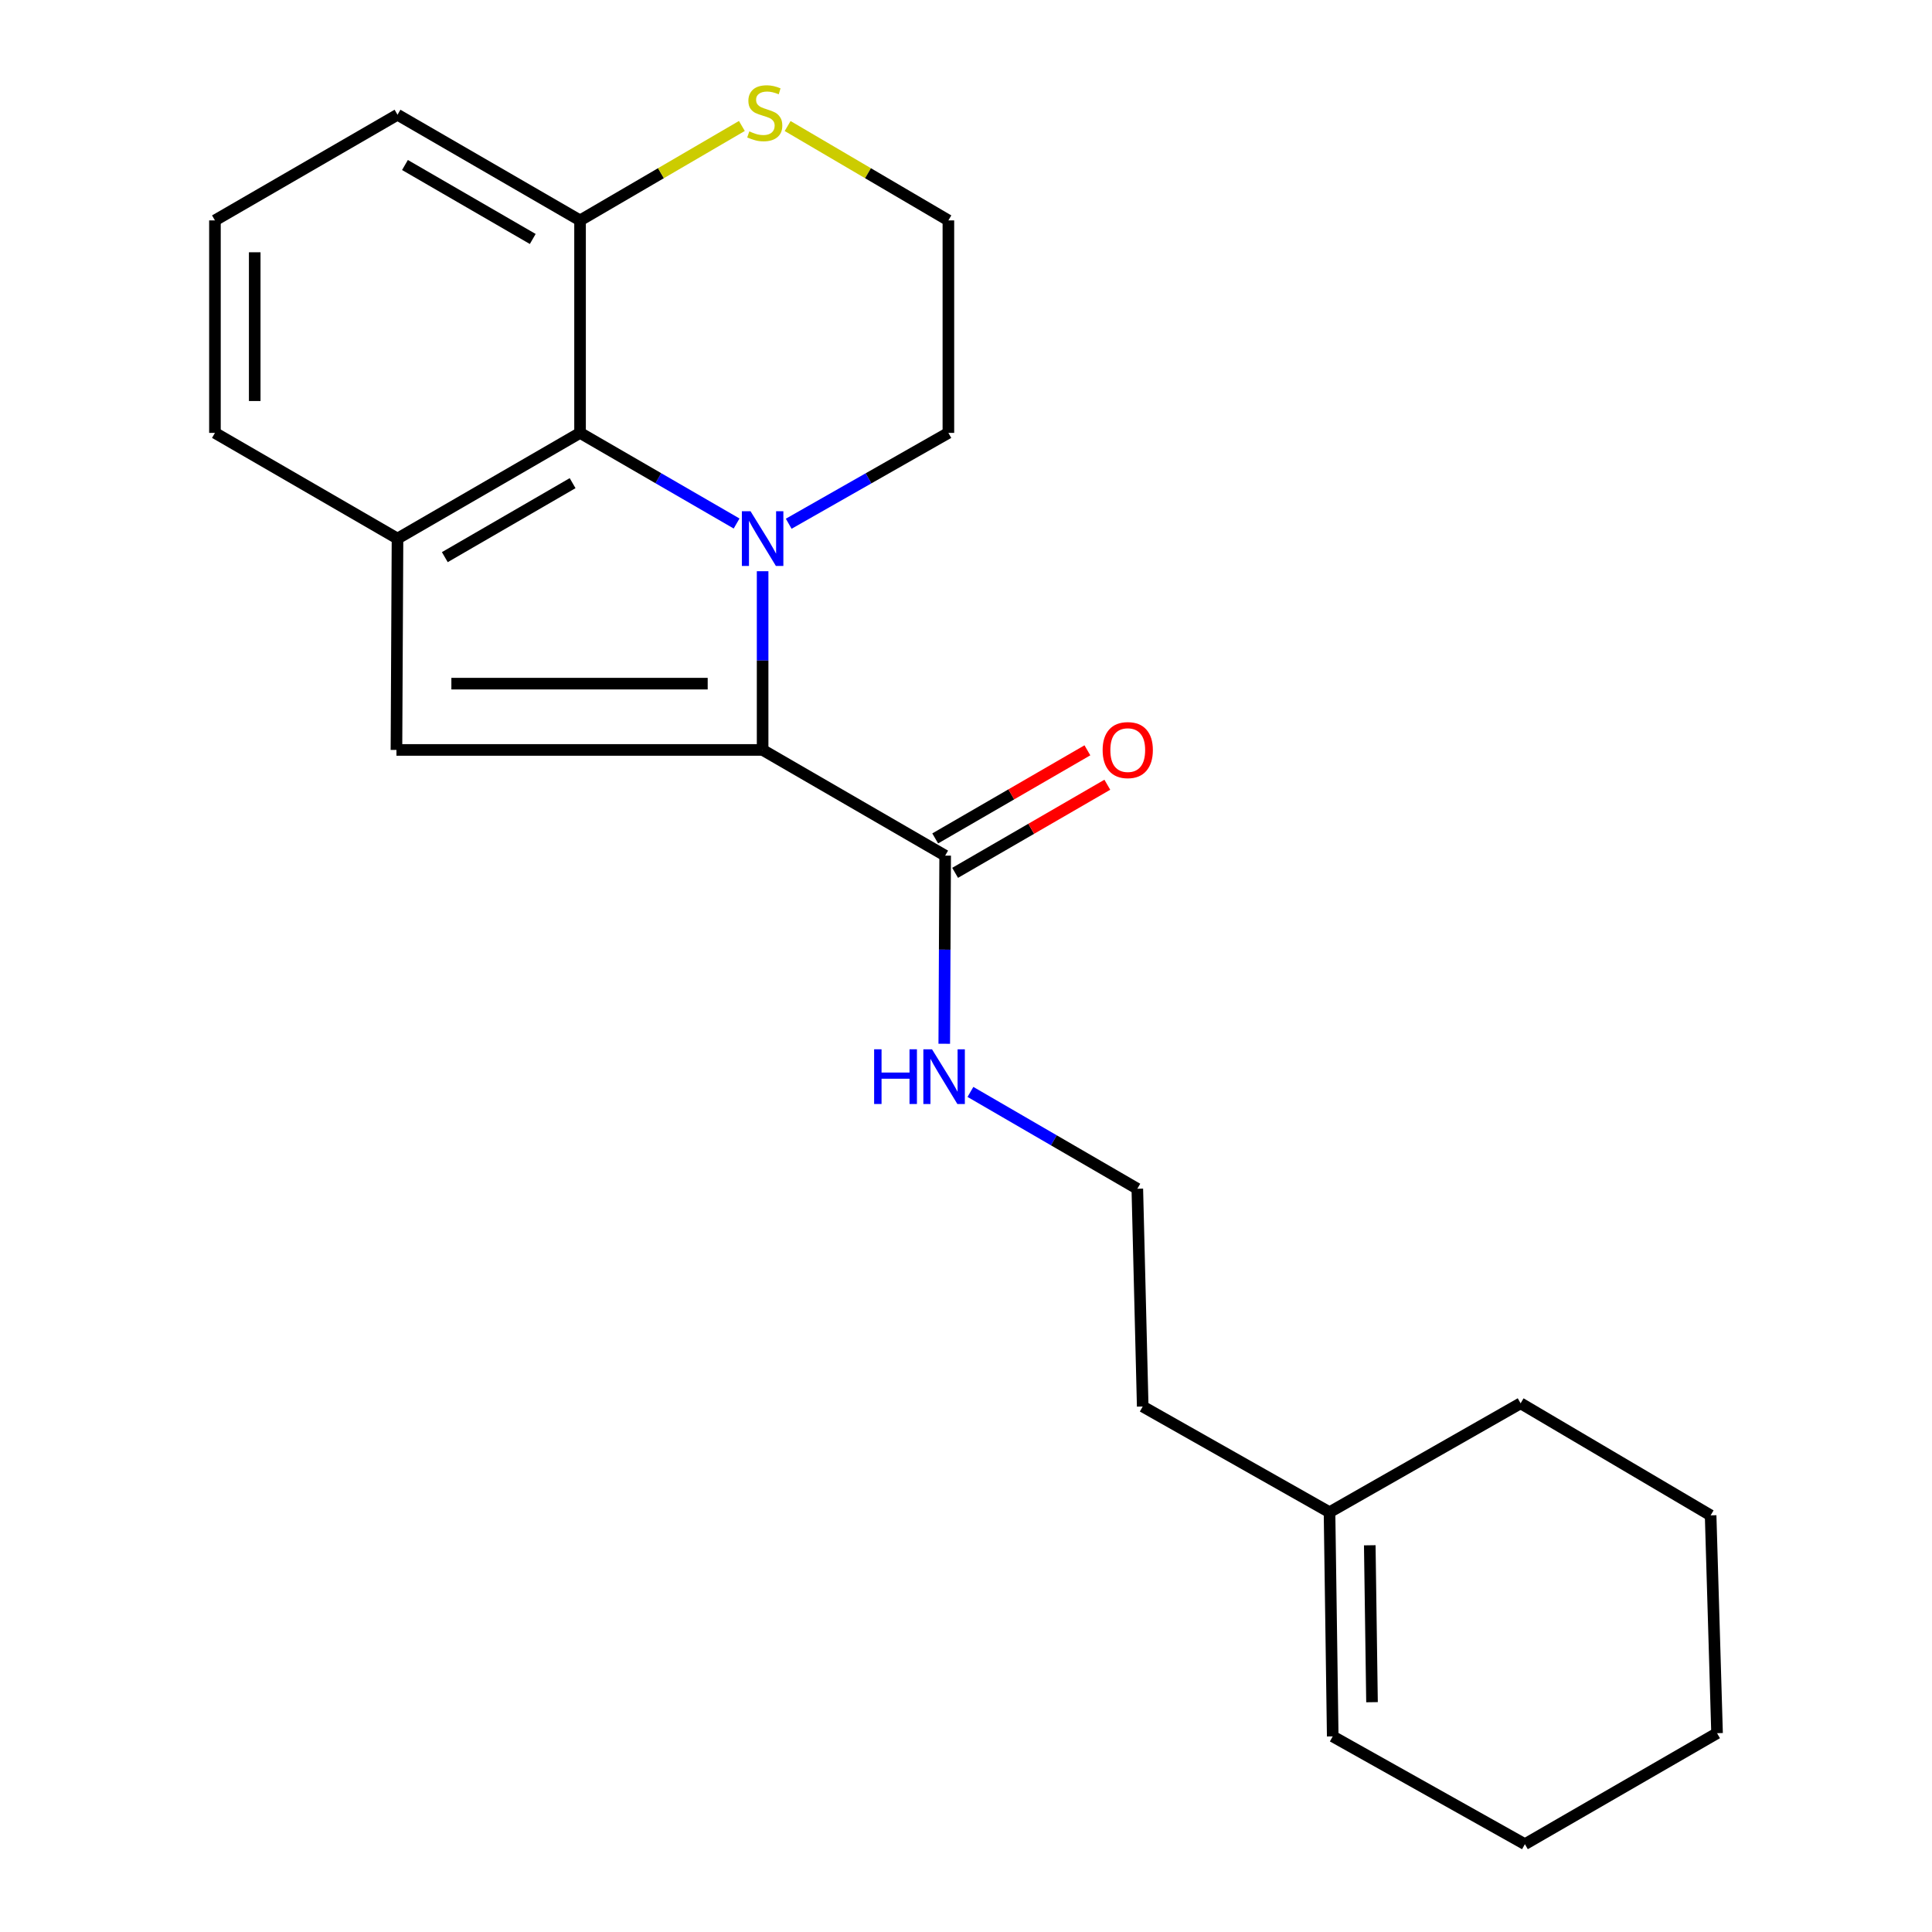 <?xml version='1.0' encoding='iso-8859-1'?>
<svg version='1.1' baseProfile='full'
              xmlns='http://www.w3.org/2000/svg'
                      xmlns:rdkit='http://www.rdkit.org/xml'
                      xmlns:xlink='http://www.w3.org/1999/xlink'
                  xml:space='preserve'
width='1000px' height='1000px' viewBox='0 0 1000 1000'>
<!-- END OF HEADER -->
<rect style='opacity:1.0;fill:#FFFFFF;stroke:none' width='1000' height='1000' x='0' y='0'> </rect>
<path class='bond-0' d='M 394.73,295.662 L 394.73,341.914' style='fill:none;fill-rule:evenodd;stroke:#0000FF;stroke-width:6px;stroke-linecap:butt;stroke-linejoin:miter;stroke-opacity:1' />
<path class='bond-0' d='M 394.73,341.914 L 394.73,388.166' style='fill:none;fill-rule:evenodd;stroke:#000000;stroke-width:6px;stroke-linecap:butt;stroke-linejoin:miter;stroke-opacity:1' />
<path class='bond-2' d='M 381.261,270.969 L 340.747,247.516' style='fill:none;fill-rule:evenodd;stroke:#0000FF;stroke-width:6px;stroke-linecap:butt;stroke-linejoin:miter;stroke-opacity:1' />
<path class='bond-2' d='M 340.747,247.516 L 300.234,224.062' style='fill:none;fill-rule:evenodd;stroke:#000000;stroke-width:6px;stroke-linecap:butt;stroke-linejoin:miter;stroke-opacity:1' />
<path class='bond-10' d='M 408.236,271.083 L 449.56,247.573' style='fill:none;fill-rule:evenodd;stroke:#0000FF;stroke-width:6px;stroke-linecap:butt;stroke-linejoin:miter;stroke-opacity:1' />
<path class='bond-10' d='M 449.56,247.573 L 490.884,224.062' style='fill:none;fill-rule:evenodd;stroke:#000000;stroke-width:6px;stroke-linecap:butt;stroke-linejoin:miter;stroke-opacity:1' />
<path class='bond-1' d='M 394.73,388.166 L 205.201,388.166' style='fill:none;fill-rule:evenodd;stroke:#000000;stroke-width:6px;stroke-linecap:butt;stroke-linejoin:miter;stroke-opacity:1' />
<path class='bond-1' d='M 366.301,353.854 L 233.631,353.854' style='fill:none;fill-rule:evenodd;stroke:#000000;stroke-width:6px;stroke-linecap:butt;stroke-linejoin:miter;stroke-opacity:1' />
<path class='bond-4' d='M 394.73,388.166 L 489.215,442.871' style='fill:none;fill-rule:evenodd;stroke:#000000;stroke-width:6px;stroke-linecap:butt;stroke-linejoin:miter;stroke-opacity:1' />
<path class='bond-22' d='M 205.201,388.166 L 205.75,278.767' style='fill:none;fill-rule:evenodd;stroke:#000000;stroke-width:6px;stroke-linecap:butt;stroke-linejoin:miter;stroke-opacity:1' />
<path class='bond-3' d='M 300.234,224.062 L 205.75,278.767' style='fill:none;fill-rule:evenodd;stroke:#000000;stroke-width:6px;stroke-linecap:butt;stroke-linejoin:miter;stroke-opacity:1' />
<path class='bond-3' d='M 296.377,250.084 L 230.238,288.378' style='fill:none;fill-rule:evenodd;stroke:#000000;stroke-width:6px;stroke-linecap:butt;stroke-linejoin:miter;stroke-opacity:1' />
<path class='bond-5' d='M 300.234,224.062 L 300.234,114.08' style='fill:none;fill-rule:evenodd;stroke:#000000;stroke-width:6px;stroke-linecap:butt;stroke-linejoin:miter;stroke-opacity:1' />
<path class='bond-13' d='M 205.75,278.767 L 111.254,224.062' style='fill:none;fill-rule:evenodd;stroke:#000000;stroke-width:6px;stroke-linecap:butt;stroke-linejoin:miter;stroke-opacity:1' />
<path class='bond-8' d='M 494.371,451.78 L 533.76,428.98' style='fill:none;fill-rule:evenodd;stroke:#000000;stroke-width:6px;stroke-linecap:butt;stroke-linejoin:miter;stroke-opacity:1' />
<path class='bond-8' d='M 533.76,428.98 L 573.149,406.18' style='fill:none;fill-rule:evenodd;stroke:#FF0000;stroke-width:6px;stroke-linecap:butt;stroke-linejoin:miter;stroke-opacity:1' />
<path class='bond-8' d='M 484.058,433.962 L 523.446,411.162' style='fill:none;fill-rule:evenodd;stroke:#000000;stroke-width:6px;stroke-linecap:butt;stroke-linejoin:miter;stroke-opacity:1' />
<path class='bond-8' d='M 523.446,411.162 L 562.835,388.362' style='fill:none;fill-rule:evenodd;stroke:#FF0000;stroke-width:6px;stroke-linecap:butt;stroke-linejoin:miter;stroke-opacity:1' />
<path class='bond-9' d='M 489.215,442.871 L 488.981,491.559' style='fill:none;fill-rule:evenodd;stroke:#000000;stroke-width:6px;stroke-linecap:butt;stroke-linejoin:miter;stroke-opacity:1' />
<path class='bond-9' d='M 488.981,491.559 L 488.747,540.248' style='fill:none;fill-rule:evenodd;stroke:#0000FF;stroke-width:6px;stroke-linecap:butt;stroke-linejoin:miter;stroke-opacity:1' />
<path class='bond-17' d='M 300.234,114.08 L 205.75,59.386' style='fill:none;fill-rule:evenodd;stroke:#000000;stroke-width:6px;stroke-linecap:butt;stroke-linejoin:miter;stroke-opacity:1' />
<path class='bond-17' d='M 275.748,123.693 L 209.609,85.408' style='fill:none;fill-rule:evenodd;stroke:#000000;stroke-width:6px;stroke-linecap:butt;stroke-linejoin:miter;stroke-opacity:1' />
<path class='bond-23' d='M 300.234,114.08 L 342.113,89.641' style='fill:none;fill-rule:evenodd;stroke:#000000;stroke-width:6px;stroke-linecap:butt;stroke-linejoin:miter;stroke-opacity:1' />
<path class='bond-23' d='M 342.113,89.641 L 383.992,65.202' style='fill:none;fill-rule:evenodd;stroke:#CCCC00;stroke-width:6px;stroke-linecap:butt;stroke-linejoin:miter;stroke-opacity:1' />
<path class='bond-6' d='M 407.675,65.236 L 449.28,89.658' style='fill:none;fill-rule:evenodd;stroke:#CCCC00;stroke-width:6px;stroke-linecap:butt;stroke-linejoin:miter;stroke-opacity:1' />
<path class='bond-6' d='M 449.28,89.658 L 490.884,114.08' style='fill:none;fill-rule:evenodd;stroke:#000000;stroke-width:6px;stroke-linecap:butt;stroke-linejoin:miter;stroke-opacity:1' />
<path class='bond-7' d='M 688.157,782.721 L 591.465,728.005' style='fill:none;fill-rule:evenodd;stroke:#000000;stroke-width:6px;stroke-linecap:butt;stroke-linejoin:miter;stroke-opacity:1' />
<path class='bond-11' d='M 688.157,782.721 L 689.815,898.754' style='fill:none;fill-rule:evenodd;stroke:#000000;stroke-width:6px;stroke-linecap:butt;stroke-linejoin:miter;stroke-opacity:1' />
<path class='bond-11' d='M 708.991,799.832 L 710.151,881.055' style='fill:none;fill-rule:evenodd;stroke:#000000;stroke-width:6px;stroke-linecap:butt;stroke-linejoin:miter;stroke-opacity:1' />
<path class='bond-18' d='M 688.157,782.721 L 787.067,726.347' style='fill:none;fill-rule:evenodd;stroke:#000000;stroke-width:6px;stroke-linecap:butt;stroke-linejoin:miter;stroke-opacity:1' />
<path class='bond-14' d='M 502.296,565.176 L 545.485,590.233' style='fill:none;fill-rule:evenodd;stroke:#0000FF;stroke-width:6px;stroke-linecap:butt;stroke-linejoin:miter;stroke-opacity:1' />
<path class='bond-14' d='M 545.485,590.233 L 588.674,615.289' style='fill:none;fill-rule:evenodd;stroke:#000000;stroke-width:6px;stroke-linecap:butt;stroke-linejoin:miter;stroke-opacity:1' />
<path class='bond-12' d='M 490.884,224.062 L 490.884,114.08' style='fill:none;fill-rule:evenodd;stroke:#000000;stroke-width:6px;stroke-linecap:butt;stroke-linejoin:miter;stroke-opacity:1' />
<path class='bond-19' d='M 689.815,898.754 L 789.286,954.545' style='fill:none;fill-rule:evenodd;stroke:#000000;stroke-width:6px;stroke-linecap:butt;stroke-linejoin:miter;stroke-opacity:1' />
<path class='bond-24' d='M 111.254,224.062 L 111.254,114.08' style='fill:none;fill-rule:evenodd;stroke:#000000;stroke-width:6px;stroke-linecap:butt;stroke-linejoin:miter;stroke-opacity:1' />
<path class='bond-24' d='M 131.842,207.565 L 131.842,130.577' style='fill:none;fill-rule:evenodd;stroke:#000000;stroke-width:6px;stroke-linecap:butt;stroke-linejoin:miter;stroke-opacity:1' />
<path class='bond-15' d='M 588.674,615.289 L 591.465,728.005' style='fill:none;fill-rule:evenodd;stroke:#000000;stroke-width:6px;stroke-linecap:butt;stroke-linejoin:miter;stroke-opacity:1' />
<path class='bond-16' d='M 111.254,114.08 L 205.75,59.386' style='fill:none;fill-rule:evenodd;stroke:#000000;stroke-width:6px;stroke-linecap:butt;stroke-linejoin:miter;stroke-opacity:1' />
<path class='bond-20' d='M 787.067,726.347 L 885.417,784.357' style='fill:none;fill-rule:evenodd;stroke:#000000;stroke-width:6px;stroke-linecap:butt;stroke-linejoin:miter;stroke-opacity:1' />
<path class='bond-25' d='M 789.286,954.545 L 888.746,897.095' style='fill:none;fill-rule:evenodd;stroke:#000000;stroke-width:6px;stroke-linecap:butt;stroke-linejoin:miter;stroke-opacity:1' />
<path class='bond-21' d='M 885.417,784.357 L 888.746,897.095' style='fill:none;fill-rule:evenodd;stroke:#000000;stroke-width:6px;stroke-linecap:butt;stroke-linejoin:miter;stroke-opacity:1' />
<path  class='atom-0' d='M 388.47 264.607
L 397.75 279.607
Q 398.67 281.087, 400.15 283.767
Q 401.63 286.447, 401.71 286.607
L 401.71 264.607
L 405.47 264.607
L 405.47 292.927
L 401.59 292.927
L 391.63 276.527
Q 390.47 274.607, 389.23 272.407
Q 388.03 270.207, 387.67 269.527
L 387.67 292.927
L 383.99 292.927
L 383.99 264.607
L 388.47 264.607
' fill='#0000FF'/>
<path  class='atom-7' d='M 387.84 68.008
Q 388.16 68.128, 389.48 68.688
Q 390.8 69.248, 392.24 69.608
Q 393.72 69.928, 395.16 69.928
Q 397.84 69.928, 399.4 68.648
Q 400.96 67.328, 400.96 65.048
Q 400.96 63.488, 400.16 62.528
Q 399.4 61.568, 398.2 61.048
Q 397 60.528, 395 59.928
Q 392.48 59.168, 390.96 58.448
Q 389.48 57.728, 388.4 56.208
Q 387.36 54.688, 387.36 52.128
Q 387.36 48.568, 389.76 46.368
Q 392.2 44.168, 397 44.168
Q 400.28 44.168, 404 45.728
L 403.08 48.808
Q 399.68 47.408, 397.12 47.408
Q 394.36 47.408, 392.84 48.568
Q 391.32 49.688, 391.36 51.648
Q 391.36 53.168, 392.12 54.088
Q 392.92 55.008, 394.04 55.528
Q 395.2 56.048, 397.12 56.648
Q 399.68 57.448, 401.2 58.248
Q 402.72 59.048, 403.8 60.688
Q 404.92 62.288, 404.92 65.048
Q 404.92 68.968, 402.28 71.088
Q 399.68 73.168, 395.32 73.168
Q 392.8 73.168, 390.88 72.608
Q 389 72.088, 386.76 71.168
L 387.84 68.008
' fill='#CCCC00'/>
<path  class='atom-9' d='M 570.722 388.246
Q 570.722 381.446, 574.082 377.646
Q 577.442 373.846, 583.722 373.846
Q 590.002 373.846, 593.362 377.646
Q 596.722 381.446, 596.722 388.246
Q 596.722 395.126, 593.322 399.046
Q 589.922 402.926, 583.722 402.926
Q 577.482 402.926, 574.082 399.046
Q 570.722 395.166, 570.722 388.246
M 583.722 399.726
Q 588.042 399.726, 590.362 396.846
Q 592.722 393.926, 592.722 388.246
Q 592.722 382.686, 590.362 379.886
Q 588.042 377.046, 583.722 377.046
Q 579.402 377.046, 577.042 379.846
Q 574.722 382.646, 574.722 388.246
Q 574.722 393.966, 577.042 396.846
Q 579.402 399.726, 583.722 399.726
' fill='#FF0000'/>
<path  class='atom-10' d='M 452.446 543.108
L 456.286 543.108
L 456.286 555.148
L 470.766 555.148
L 470.766 543.108
L 474.606 543.108
L 474.606 571.428
L 470.766 571.428
L 470.766 558.348
L 456.286 558.348
L 456.286 571.428
L 452.446 571.428
L 452.446 543.108
' fill='#0000FF'/>
<path  class='atom-10' d='M 482.406 543.108
L 491.686 558.108
Q 492.606 559.588, 494.086 562.268
Q 495.566 564.948, 495.646 565.108
L 495.646 543.108
L 499.406 543.108
L 499.406 571.428
L 495.526 571.428
L 485.566 555.028
Q 484.406 553.108, 483.166 550.908
Q 481.966 548.708, 481.606 548.028
L 481.606 571.428
L 477.926 571.428
L 477.926 543.108
L 482.406 543.108
' fill='#0000FF'/>
</svg>

